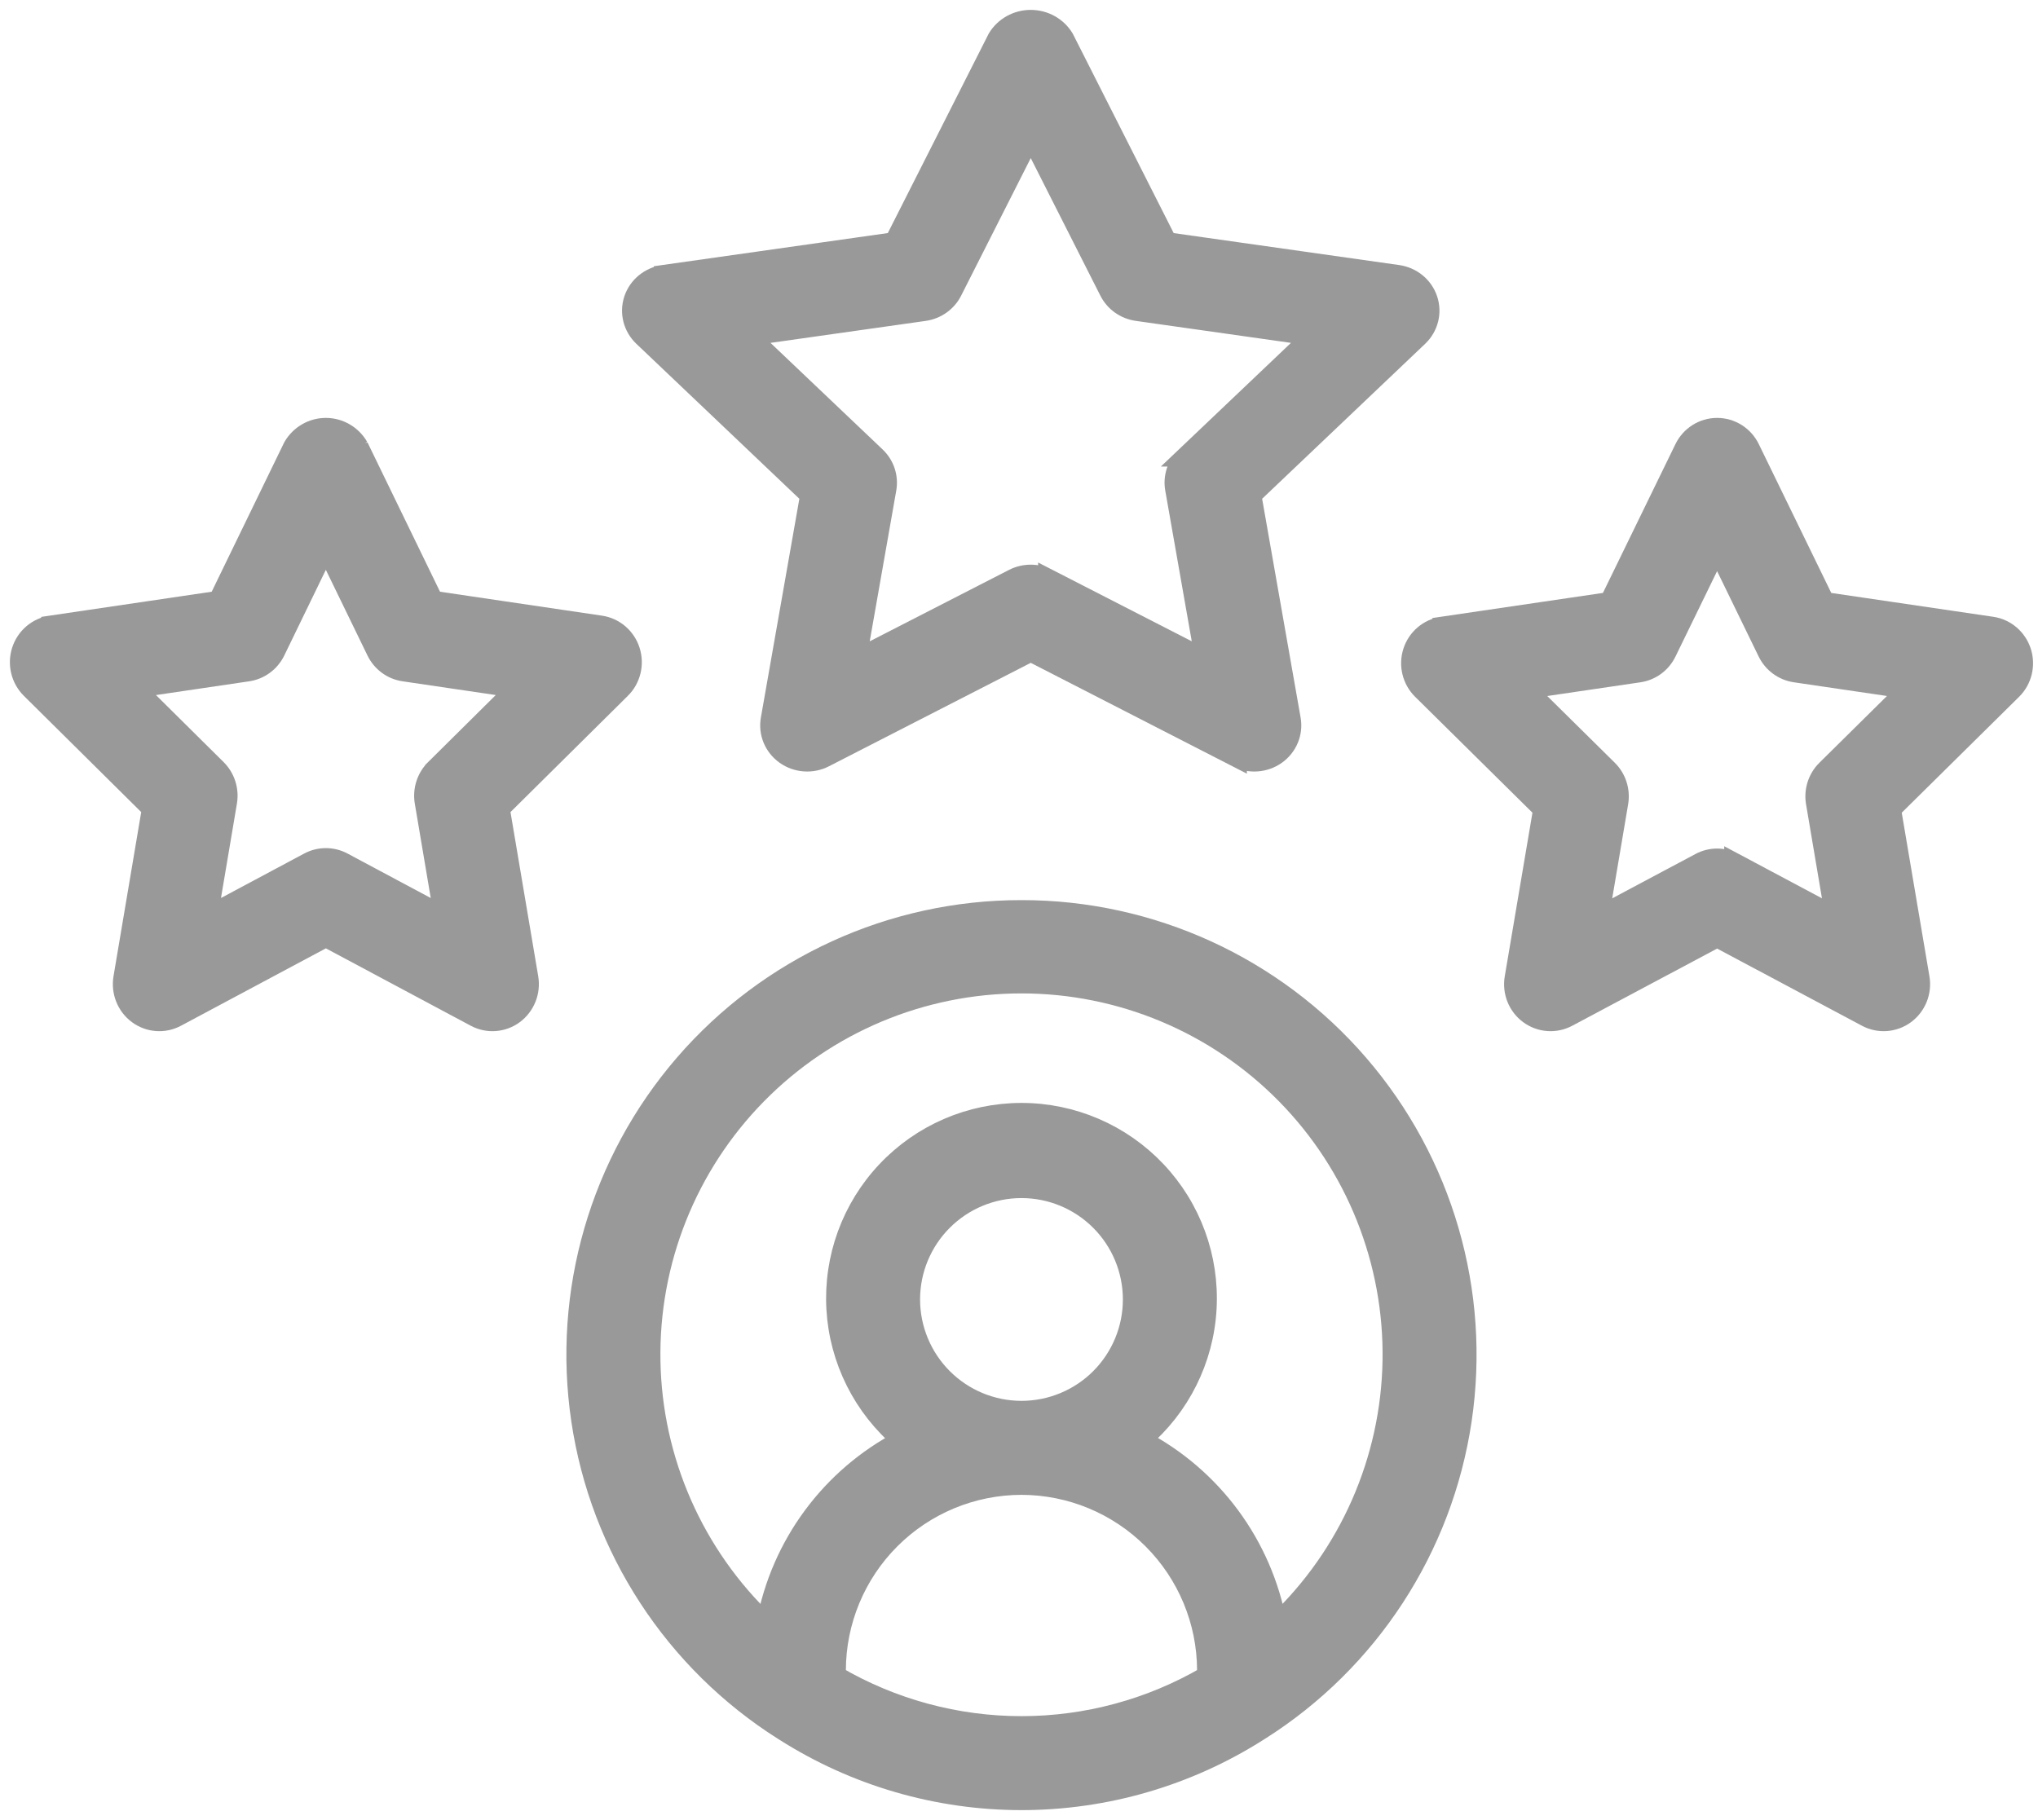 <?xml version="1.0" encoding="UTF-8"?>
<svg width="103px" height="92px" viewBox="0 0 103 92" version="1.1" xmlns="http://www.w3.org/2000/svg" xmlns:xlink="http://www.w3.org/1999/xlink">
    <!-- Generator: Sketch 50.2 (55047) - http://www.bohemiancoding.com/sketch -->
    <title>noun-experience-5514064</title>
    <desc>Created with Sketch.</desc>
    <defs></defs>
    <g id="Page-1" stroke="none" stroke-width="1" fill="none" fill-rule="evenodd" opacity="0.4">
        <g id="Desktop" transform="translate(-121, -610)" fill="#000000" fill-rule="nonzero" stroke="#000000">
            <g id="noun-experience-5514064" transform="translate(122, 611)">
                <path d="M50.625,45 C44.082,44.994 37.861,47.839 33.586,52.792 C29.312,57.746 27.407,64.317 28.37,70.788 C29.333,77.26 33.069,82.991 38.601,86.484 C38.619,86.493 38.634,86.508 38.653,86.516 C42.231,88.792 46.385,90 50.625,90 C54.865,90 59.019,88.792 62.597,86.516 C62.616,86.509 62.63,86.494 62.649,86.484 C68.181,82.991 71.917,77.26 72.88,70.788 C73.843,64.317 71.939,57.746 67.664,52.792 C63.389,47.839 57.168,44.994 50.625,45 L50.625,45 Z M41.25,83.713 L41.25,83.438 C41.253,80.952 42.242,78.569 43.999,76.812 C45.757,75.054 48.14,74.066 50.625,74.063 C53.11,74.067 55.493,75.056 57.249,76.813 C59.006,78.571 59.996,80.952 60,83.438 L60,83.714 C57.155,85.375 53.92,86.25 50.625,86.25 C47.331,86.25 44.095,85.375 41.25,83.714 L41.25,83.713 Z M45,64.688 C45,63.196 45.593,61.765 46.648,60.711 C47.702,59.655 49.134,59.062 50.625,59.062 C52.116,59.062 53.548,59.655 54.603,60.711 C55.657,61.765 56.25,63.196 56.25,64.688 C56.25,66.18 55.657,67.611 54.603,68.665 C53.548,69.72 52.116,70.312 50.625,70.312 C49.133,70.311 47.704,69.718 46.649,68.663 C45.595,67.609 45.002,66.179 45,64.687 L45,64.688 Z M63.53,81.068 C62.792,77.086 60.265,73.665 56.676,71.788 C58.645,70.124 59.843,67.722 59.986,65.149 C60.129,62.575 59.207,60.055 57.434,58.183 C55.662,56.31 53.197,55.25 50.619,55.252 C48.04,55.254 45.577,56.318 43.808,58.193 C42.038,60.068 41.119,62.588 41.266,65.162 C41.413,67.736 42.614,70.136 44.585,71.797 C40.993,73.667 38.461,77.089 37.726,81.073 C34.075,77.612 31.968,72.829 31.879,67.8 C31.789,62.771 33.724,57.916 37.249,54.328 C40.773,50.739 45.592,48.717 50.622,48.716 C55.653,48.715 60.471,50.735 63.998,54.323 C67.523,57.91 69.46,62.765 69.373,67.793 C69.285,72.823 67.18,77.606 63.53,81.068 L63.53,81.068 Z" id="Shape"></path>
                <path d="M39.938,24.035 L37.947,35.36 C37.825,36.046 38.115,36.741 38.693,37.151 C39.271,37.56 40.038,37.614 40.669,37.289 L51.093,31.944 L61.517,37.29 L61.517,37.289 C62.149,37.614 62.916,37.56 63.494,37.151 C64.072,36.741 64.361,36.046 64.24,35.36 L62.249,24.035 L70.682,16.017 C71.194,15.53 71.379,14.802 71.158,14.139 C70.938,13.476 70.35,12.993 69.643,12.893 L57.99,11.241 L52.776,0.937 C52.424,0.356 51.784,0 51.093,0 C50.402,0 49.762,0.356 49.41,0.937 L44.198,11.24 L32.545,12.892 L32.545,12.893 C31.838,12.992 31.25,13.475 31.029,14.138 C30.809,14.802 30.993,15.529 31.505,16.016 L39.938,24.035 Z M45.715,14.726 C46.326,14.639 46.855,14.264 47.127,13.724 L51.094,5.884 L55.06,13.723 C55.333,14.263 55.861,14.639 56.472,14.725 L65.339,15.982 L58.921,22.084 L58.922,22.084 C58.481,22.505 58.279,23.111 58.383,23.705 L59.898,32.321 L51.967,28.253 L51.967,28.254 C51.42,27.974 50.767,27.974 50.221,28.254 L42.289,32.322 L43.805,23.706 L43.805,23.705 C43.908,23.111 43.707,22.505 43.265,22.084 L36.847,15.982 L45.715,14.726 Z" id="Shape"></path>
                <path d="M24.264,39.877 L30.378,33.82 L30.379,33.82 C30.883,33.322 31.065,32.574 30.847,31.894 C30.63,31.215 30.051,30.719 29.354,30.616 L20.904,29.367 L17.125,21.586 L17.125,21.587 C16.779,20.991 16.149,20.625 15.467,20.625 C14.787,20.625 14.157,20.991 13.811,21.587 L10.033,29.367 L1.583,30.615 L1.583,30.616 C0.886,30.718 0.308,31.214 0.09,31.894 C-0.127,32.574 0.055,33.321 0.559,33.82 L6.673,39.877 L5.23,48.429 C5.112,49.134 5.396,49.846 5.965,50.267 C6.535,50.687 7.289,50.742 7.912,50.409 L15.469,46.371 L23.027,50.409 C23.649,50.742 24.404,50.687 24.973,50.267 C25.542,49.846 25.827,49.134 25.708,48.429 L24.264,39.877 Z M20.989,37.877 L20.989,37.878 C20.554,38.309 20.355,38.93 20.457,39.539 L21.432,45.315 L16.329,42.587 C15.79,42.3 15.146,42.3 14.609,42.587 L9.506,45.314 L10.481,39.539 C10.583,38.93 10.384,38.309 9.949,37.878 L5.82,33.786 L11.527,32.944 L11.526,32.944 C12.129,32.854 12.649,32.47 12.918,31.915 L15.468,26.66 L18.021,31.915 C18.29,32.469 18.809,32.854 19.411,32.943 L25.118,33.785 L20.989,37.877 Z" id="Shape"></path>
                <path d="M101.16,31.947 C100.942,31.27 100.364,30.776 99.668,30.673 L91.218,29.429 L87.44,21.669 L87.44,21.669 C87.129,21.03 86.486,20.625 85.783,20.625 C85.079,20.625 84.437,21.03 84.126,21.669 L80.346,29.428 L71.895,30.672 L71.895,30.673 C71.199,30.775 70.62,31.269 70.403,31.947 C70.185,32.626 70.368,33.37 70.872,33.867 L76.986,39.908 L75.543,48.436 C75.424,49.139 75.709,49.849 76.278,50.268 C76.847,50.686 77.602,50.742 78.225,50.41 L85.783,46.383 L93.34,50.41 L93.339,50.41 C93.962,50.742 94.716,50.686 95.285,50.267 C95.853,49.848 96.139,49.138 96.02,48.436 L94.577,39.908 L100.692,33.868 C101.196,33.37 101.377,32.626 101.16,31.947 L101.16,31.947 Z M91.302,37.913 L91.301,37.913 C90.867,38.344 90.668,38.963 90.77,39.57 L91.744,45.328 L86.642,42.609 L86.642,42.61 C86.104,42.322 85.461,42.322 84.923,42.61 L79.819,45.33 L80.793,39.571 C80.895,38.964 80.696,38.344 80.262,37.914 L76.133,33.835 L81.839,32.994 C82.44,32.906 82.961,32.522 83.229,31.969 L85.782,26.728 L88.332,31.968 C88.602,32.52 89.122,32.903 89.724,32.993 L95.431,33.833 L91.302,37.913 Z" id="Shape"></path>
            </g>
        </g>
    </g>
</svg>
